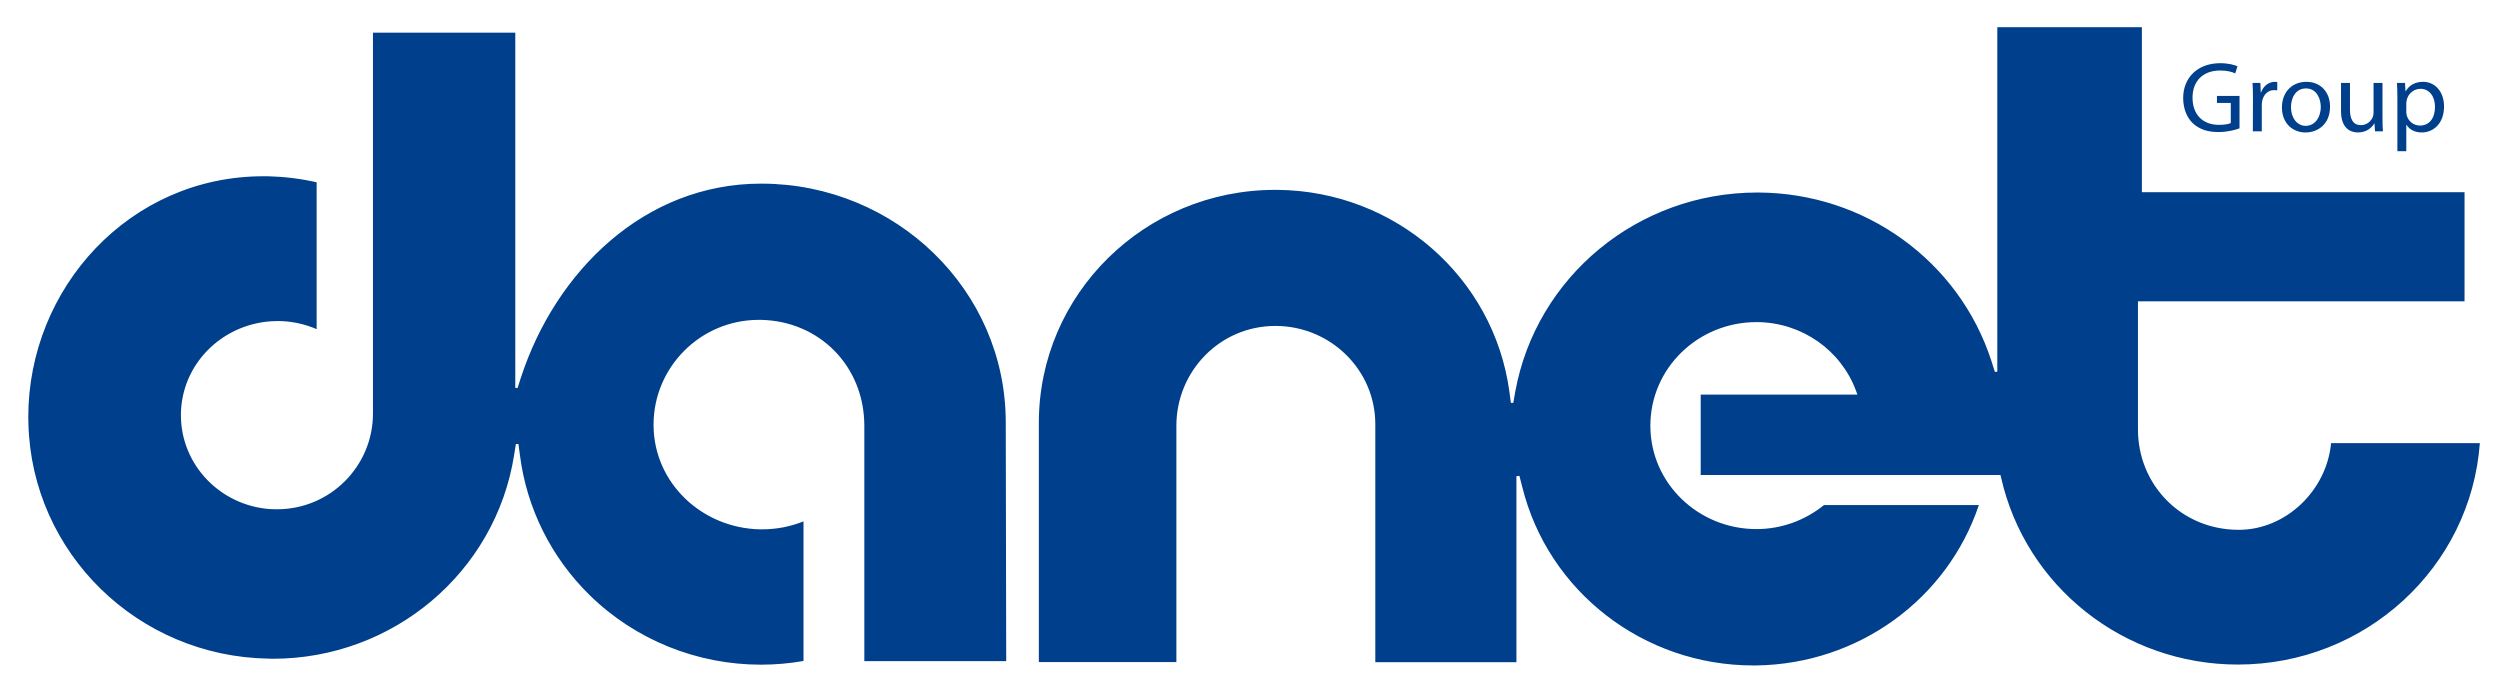 <?xml version="1.0" encoding="UTF-8" standalone="no"?>
<svg
   xmlns:svg="http://www.w3.org/2000/svg"
   xmlns="http://www.w3.org/2000/svg"
   version="1.0"
   width="593"
   height="162"
   viewBox="-0.707 -0.448 593 162"
   id="svg2"
   xml:space="preserve">
	<defs
   id="defs4">
	</defs>
	<g
   transform="matrix(0.983,0,0,0.938,6,6)"
   id="g6">
		<g
   id="g8">
			<g
   id="g10">
				<path
   d="M 243.852,160.545 L 243.852,100.04 C 243.852,67.494 269.377,41.138 300.898,41.138 L 301.404,41.138 C 329.78,41.401 353.637,63.17 357.397,92.172 L 357.759,95.009 L 358.333,95.009 L 358.805,92.21 C 363.864,63.058 388.446,41.812 417.15,41.812 L 417.403,41.812 C 443.174,41.884 465.911,59.107 473.724,84.458 L 474.551,87.179 L 475.132,87.104 L 475.132,84.236 L 475.132,0 L 510.016,0 L 510.016,41.737 L 587.877,41.737 L 587.877,69.323 L 509.072,69.323 L 509.072,101.756 C 509.072,115.66 519.483,127.104 533.367,127.104 L 533.476,127.104 C 544.824,127.067 554.62,117.114 555.672,105.184 L 591.568,105.184 C 589.36,136.684 563.91,161.178 533.189,161.178 C 505.715,161.178 481.96,141.493 476.034,113.835 L 475.89,113.236 L 475.35,113.236 L 403.56,113.236 L 403.56,92.92 L 440.358,92.92 L 441.37,92.92 L 441.042,91.95 C 437.392,81.624 427.924,74.689 417.26,74.58 L 417.007,74.58 C 402.945,74.58 391.413,86.211 391.413,100.786 L 391.413,100.861 C 391.447,115.364 403.02,126.92 417.007,126.92 L 417.185,126.92 C 423.078,126.882 428.751,124.719 433.311,120.843 L 470.683,120.843 C 463.02,144.776 441.48,161.066 416.966,161.401 L 416.207,161.401 C 389.82,161.401 366.763,142.763 360.501,116.259 L 359.817,113.464 L 359.092,113.535 L 359.092,116.406 L 359.092,160.583 L 325.042,160.583 L 325.042,100.376 C 325.042,86.731 314.31,75.623 301.075,75.548 L 300.931,75.548 C 287.485,75.548 277.039,87.067 277.039,100.786 L 277.039,160.546 L 243.852,160.546 L 243.852,160.545 z M 235.977,160.309 L 235.868,99.879 C 235.834,66.441 209.331,39.672 177.052,39.563 L 176.84,39.563 C 148.642,39.563 127.279,61.742 118.892,88.546 L 118.058,91.267 L 117.518,91.195 L 117.518,88.324 L 117.518,1.388 L 83.173,1.388 L 83.173,97.717 C 83.173,111.027 72.837,121.909 60.04,121.909 C 59.5,121.909 58.994,121.909 58.454,121.875 C 46.307,121.014 36.832,110.653 36.832,98.127 L 36.832,97.829 C 36.976,85.415 46.416,75.35 58.379,74.382 C 58.953,74.344 59.568,74.307 60.15,74.307 C 63.404,74.307 66.624,75.015 69.584,76.358 L 69.584,39.228 C 65.715,38.295 61.812,37.81 57.84,37.697 L 56.719,37.697 C 24.507,37.697 0,65.881 0,98.612 C 0,99.173 0,99.767 0.034,100.328 C 0.868,132.911 26.352,159.151 57.982,159.678 C 58.303,159.712 58.631,159.712 58.994,159.712 C 87.985,159.712 112.745,137.905 117.229,108.231 L 117.66,105.398 L 118.275,105.398 L 118.637,108.231 C 120.264,121.613 126.157,134.064 135.447,143.607 C 146.508,154.978 161.437,161.207 176.763,161.207 C 180.195,161.207 183.633,160.906 187.065,160.273 L 187.065,124.968 C 183.886,126.308 180.523,126.982 177.091,126.982 L 176.544,126.982 C 162.626,126.685 151.025,115.354 150.882,100.814 L 150.882,100.513 C 150.882,86.014 162.161,74.01 176.291,74.01 L 176.729,74.01 C 190.825,74.27 201.742,85.638 201.742,100.848 L 201.742,160.31 L 235.977,160.31 L 235.977,160.309 z M 533.579,17.384 L 528.131,17.384 L 528.131,19.155 L 531.467,19.155 L 531.467,24.244 C 530.975,24.497 530.018,24.699 528.623,24.699 C 524.74,24.699 522.238,22.142 522.238,17.815 C 522.238,13.536 524.863,10.955 528.889,10.955 C 530.557,10.955 531.664,11.259 532.546,11.686 L 533.086,9.892 C 532.375,9.537 530.851,9.106 528.937,9.106 C 523.393,9.106 519.982,12.828 519.982,17.914 C 519.982,20.573 520.864,22.85 522.286,24.268 C 523.906,25.864 525.971,26.52 528.473,26.52 C 530.708,26.52 532.622,25.963 533.579,25.583 L 533.579,17.384 L 533.579,17.384 z M 536.792,26.342 L 538.952,26.342 L 538.952,19.814 C 538.952,19.435 538.979,19.079 539.027,18.751 C 539.321,17.104 540.401,15.914 541.919,15.914 C 542.22,15.914 542.439,15.941 542.685,15.965 L 542.685,13.89 C 542.487,13.839 542.316,13.815 542.097,13.815 C 540.648,13.815 539.322,14.851 538.782,16.498 L 538.707,16.498 L 538.611,14.092 L 536.717,14.092 C 536.792,15.23 536.82,16.471 536.82,17.913 L 536.792,26.342 z M 549.555,24.951 C 547.47,24.951 545.993,22.928 545.993,20.244 C 545.993,17.913 547.1,15.486 549.63,15.486 C 552.18,15.486 553.185,18.09 553.185,20.165 C 553.185,22.951 551.64,24.95 549.582,24.95 L 549.555,24.95 L 549.555,24.951 z M 549.527,26.623 C 552.35,26.623 555.42,24.647 555.42,20.091 C 555.42,16.372 553.116,13.816 549.705,13.816 C 546.437,13.816 543.812,16.219 543.812,20.32 C 543.812,24.193 546.314,26.623 549.506,26.623 L 549.527,26.623 z M 568.08,14.092 L 565.92,14.092 L 565.92,21.584 C 565.92,22.015 565.852,22.418 565.729,22.726 C 565.333,23.738 564.328,24.773 562.878,24.773 C 560.943,24.773 560.232,23.18 560.232,20.853 L 560.232,14.092 L 558.072,14.092 L 558.072,21.256 C 558.072,25.532 560.301,26.622 562.167,26.622 C 564.279,26.622 565.558,25.33 566.091,24.342 L 566.146,24.342 L 566.269,26.342 L 568.183,26.342 C 568.108,25.382 568.08,24.267 568.08,23.003 L 568.08,14.092 L 568.08,14.092 z M 573.822,19.233 C 573.822,18.953 573.897,18.625 573.945,18.32 C 574.362,16.649 575.763,15.586 577.233,15.586 C 579.516,15.586 580.747,17.688 580.747,20.142 C 580.747,22.952 579.421,24.876 577.138,24.876 C 575.614,24.876 574.294,23.813 573.925,22.268 C 573.85,21.991 573.822,21.66 573.822,21.359 L 573.822,19.233 L 573.822,19.233 z M 571.669,31.356 L 573.822,31.356 L 573.822,24.698 L 573.877,24.698 C 574.588,25.915 575.935,26.622 577.534,26.622 C 580.303,26.622 582.928,24.445 582.928,20.039 C 582.928,16.32 580.768,13.815 577.876,13.815 C 575.962,13.815 574.533,14.673 573.679,16.194 L 573.631,16.194 L 573.508,14.092 L 571.567,14.092 C 571.642,15.258 571.67,16.522 571.67,18.091 L 571.67,31.356 L 571.669,31.356 z"
   id="path12"
   style="fill:#003f8b" />
			</g>
		</g>
	</g>
</svg>